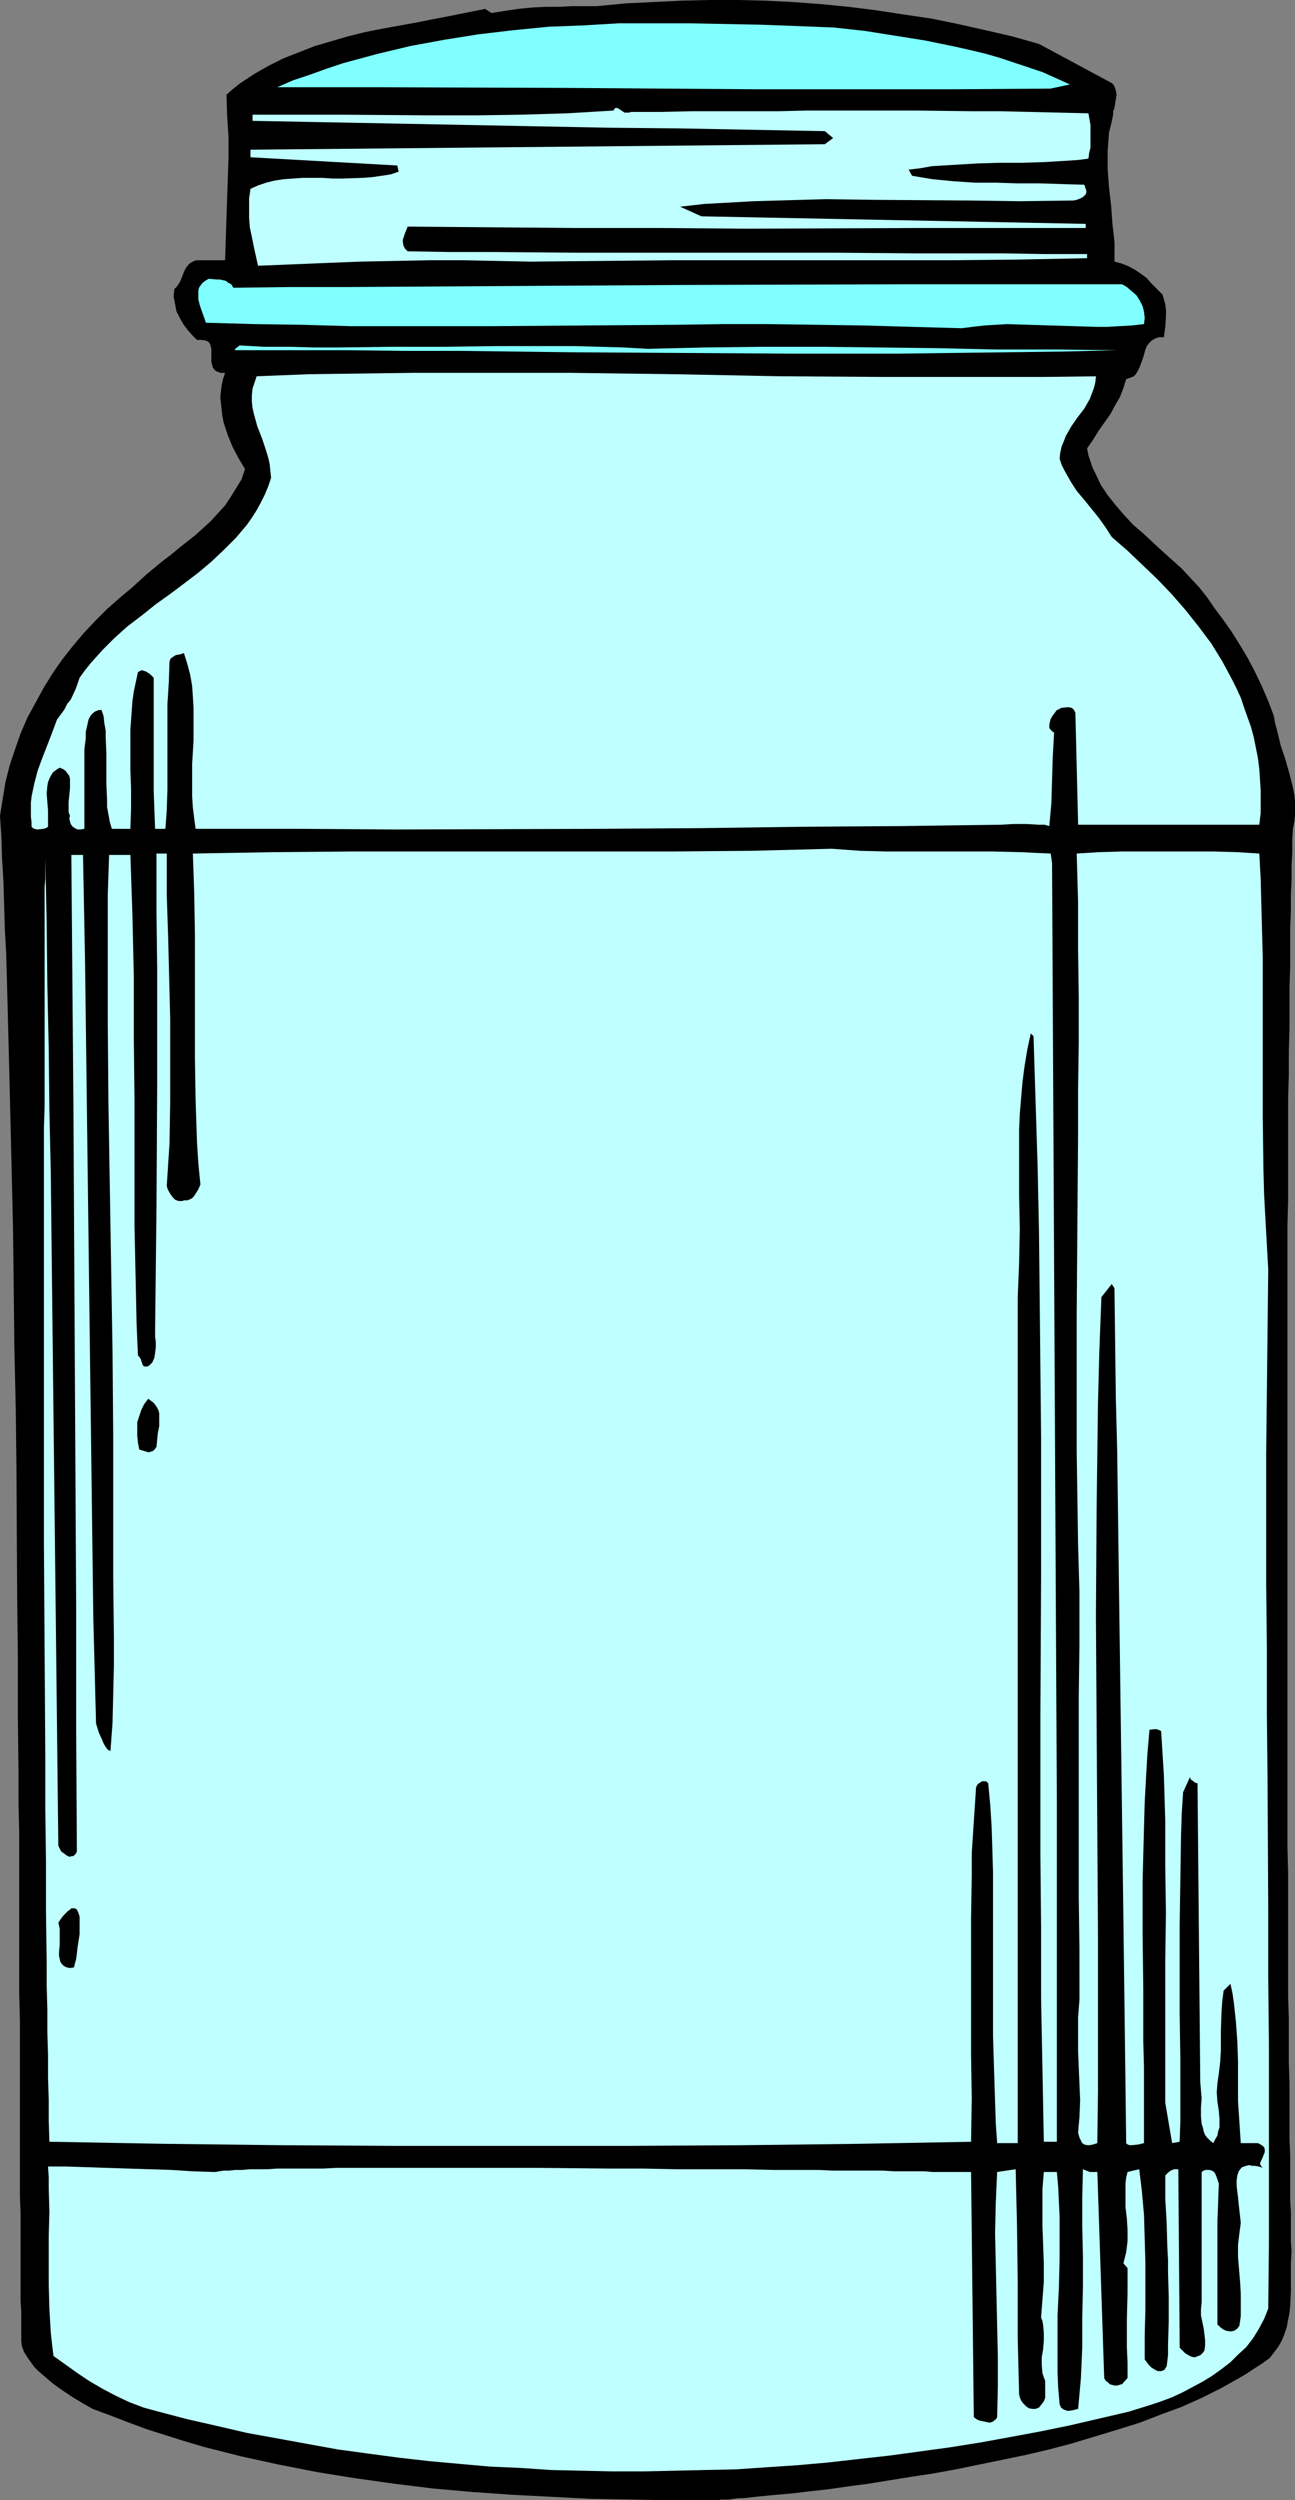 <?xml version="1.0" encoding="UTF-8" standalone="no"?>
<svg
   version="1.0"
   width="80.684mm"
   height="155.668mm"
   id="svg10"
   sodipodi:docname="Jar 7.wmf"
   xmlns:inkscape="http://www.inkscape.org/namespaces/inkscape"
   xmlns:sodipodi="http://sodipodi.sourceforge.net/DTD/sodipodi-0.dtd"
   xmlns="http://www.w3.org/2000/svg"
   xmlns:svg="http://www.w3.org/2000/svg">
  <rect width="100%" height="100%" fill="#808080" stroke="none"/>
  <sodipodi:namedview
     id="namedview10"
     pagecolor="#ffffff"
     bordercolor="#000000"
     borderopacity="0.25"
     inkscape:showpageshadow="2"
     inkscape:pageopacity="0.0"
     inkscape:pagecheckerboard="0"
     inkscape:deskcolor="#d1d1d1"
     inkscape:document-units="mm" />
  <defs
     id="defs1">
    <pattern
       id="WMFhbasepattern"
       patternUnits="userSpaceOnUse"
       width="6"
       height="6"
       x="0"
       y="0" />
  </defs>
  <path
     style="fill:#000000;fill-opacity:1;fill-rule:evenodd;stroke:none"
     d="m 261.799,19.553 0.485,0.485 0.162,0.323 0.323,0.97 0.162,0.97 -0.162,0.97 -0.323,2.101 -0.323,0.808 v 0.808 l -0.485,2.262 -0.485,1.939 -0.162,2.262 -0.162,2.101 v 4.201 l 0.323,4.363 0.485,4.201 0.323,4.363 0.485,4.363 v 4.525 l 1.778,0.485 1.616,0.646 1.454,0.808 1.454,0.97 1.293,0.97 1.131,1.293 1.293,1.293 1.293,1.293 0.323,1.131 0.323,1.131 0.162,1.293 v 1.293 l -0.162,2.747 -0.162,1.131 -0.162,1.293 h -1.131 l -0.97,0.323 -0.808,0.485 -0.646,0.646 -0.485,0.646 -0.323,0.808 -0.485,1.778 -0.646,1.778 -0.323,0.808 -0.323,0.646 -0.485,0.808 -0.485,0.485 -0.808,0.323 -0.97,0.323 -0.646,2.101 -0.808,2.101 -1.131,1.939 -1.131,2.101 -2.747,3.878 -1.293,2.101 -1.454,2.101 0.323,1.616 0.485,1.454 0.485,1.454 0.646,1.293 1.293,2.747 1.616,2.424 1.939,2.424 1.939,2.262 2.101,2.262 2.262,1.939 4.525,4.201 4.687,4.201 2.101,2.262 2.101,2.262 1.778,2.262 1.778,2.585 1.939,2.585 1.939,2.747 1.939,3.07 1.939,3.232 1.778,3.393 1.616,3.393 1.454,3.393 1.293,3.393 0.323,1.778 0.485,1.778 0.808,3.393 1.131,3.393 0.97,3.393 0.808,3.232 0.323,1.616 0.162,1.616 v 1.616 1.616 l -0.162,1.616 -0.323,1.616 -0.162,2.585 v 2.909 l -0.162,3.07 v 3.393 l -0.162,3.555 v 3.878 l -0.162,4.04 v 4.363 4.525 l -0.162,4.848 v 4.848 5.171 l -0.162,5.171 v 5.494 l -0.162,5.656 v 5.656 5.979 5.979 6.14 l -0.162,6.14 v 6.464 6.464 13.089 13.25 68.03 13.25 12.927 6.464 6.302 l 0.162,6.14 v 5.979 5.979 5.817 5.656 5.494 l 0.162,5.333 v 5.171 5.009 l 0.162,4.848 v 4.686 4.363 4.201 l 0.162,3.878 v 3.717 3.555 3.232 l 0.162,2.909 v 2.585 2.424 2.101 l 0.162,1.778 -0.162,3.07 v 6.625 l -0.162,3.393 -0.162,1.616 -0.323,1.616 -0.323,1.778 -0.485,1.454 -0.646,1.616 -0.808,1.454 -0.97,1.293 -1.131,1.454 -1.778,1.293 -1.778,1.131 -1.939,1.293 -1.939,1.131 -4.04,2.262 -4.525,2.262 -4.687,2.101 -4.848,1.778 -5.01,1.939 -5.171,1.616 -5.333,1.616 -5.333,1.616 -5.495,1.454 -5.495,1.293 -5.495,1.131 -5.495,1.131 -5.495,1.131 -5.333,0.97 -5.333,0.808 -5.01,0.808 -5.01,0.808 -4.848,0.646 -4.525,0.646 -4.363,0.485 -4.04,0.485 -3.717,0.323 -1.778,0.162 -1.616,0.162 -1.616,0.162 -1.454,0.162 -1.293,0.162 h -1.293 l -1.131,0.162 -1.131,0.162 h -0.97 -0.808 l -0.808,0.162 h -0.485 -0.485 -0.323 -0.323 -9.373 l -9.373,-0.162 -9.373,-0.162 -9.373,-0.485 -9.373,-0.485 -9.211,-0.646 -9.211,-0.808 -9.211,-1.131 -9.211,-1.293 -9.05,-1.454 -9.05,-1.778 -8.888,-1.939 -8.888,-2.262 -4.363,-1.293 -8.727,-2.747 -4.363,-1.616 -4.202,-1.616 -4.363,-1.616 -1.131,-0.646 -1.131,-0.646 -2.424,-1.454 -2.424,-1.616 -2.262,-1.616 -2.262,-1.939 -1.131,-0.97 -0.97,-0.97 -0.808,-1.131 -0.808,-1.131 -0.808,-1.293 -0.485,-1.293 -0.162,-1.131 v -1.293 -1.616 -1.939 -2.262 l -0.162,-2.424 v -2.909 -3.07 -3.232 -3.555 -7.918 L 4.687,516.607 v -9.211 -4.848 -10.342 -5.494 -11.311 L 4.525,469.422 v -5.979 -6.302 -12.604 -6.625 -6.625 L 4.363,424.5 v -6.787 L 4.202,403.816 V 389.596 L 4.04,375.376 3.879,346.29 3.717,331.908 3.394,317.365 3.232,303.145 3.07,289.087 2.747,275.351 2.586,268.564 2.424,261.939 2.262,255.314 2.101,248.85 1.939,242.548 1.778,236.246 1.616,230.106 1.454,224.288 1.131,218.471 0.97,212.815 0.808,207.321 0.485,201.989 0.323,196.818 0,191.97 l 0.646,-4.04 0.646,-3.878 0.97,-3.878 1.293,-3.878 1.293,-3.717 1.616,-3.717 1.939,-3.555 1.939,-3.555 2.101,-3.393 2.262,-3.232 2.424,-3.07 2.586,-3.07 2.747,-2.909 2.747,-2.747 2.909,-2.585 2.909,-2.424 1.778,-1.616 1.778,-1.616 3.717,-3.07 1.939,-1.454 1.939,-1.616 3.879,-3.07 1.778,-1.616 1.778,-1.616 1.778,-1.939 1.616,-1.778 1.293,-1.939 1.293,-2.101 1.293,-2.101 0.808,-2.424 -1.454,-2.424 -1.454,-2.747 -1.131,-2.747 -0.97,-2.909 -0.323,-1.616 -0.162,-1.454 -0.162,-1.454 -0.162,-1.616 0.162,-1.454 0.162,-1.293 0.323,-1.454 0.485,-1.454 H 52.36 51.875 L 51.067,87.421 50.582,87.098 50.097,86.451 49.936,85.805 49.774,85.159 V 82.088 L 49.613,81.442 49.451,80.957 49.128,80.472 48.481,80.149 47.512,79.988 H 47.027 46.38 l -1.131,-1.131 -1.131,-1.293 -0.97,-1.293 -0.808,-1.454 -0.808,-1.616 -0.323,-1.778 -0.323,-1.616 0.162,-1.778 0.323,-0.323 0.323,-0.323 0.646,-0.97 0.485,-1.131 0.485,-1.293 0.485,-0.97 0.808,-0.97 0.485,-0.323 0.646,-0.323 0.646,-0.162 h 0.808 5.818 l 0.162,-5.171 0.162,-4.848 0.162,-4.848 0.162,-4.686 0.162,-4.686 v -4.686 l -0.323,-5.009 -0.162,-5.009 1.454,-1.293 1.616,-1.293 3.394,-2.262 3.394,-1.939 3.555,-1.778 3.717,-1.454 3.717,-1.454 3.879,-1.131 3.879,-1.131 3.879,-0.97 4.04,-0.808 8.08,-1.454 4.04,-0.808 4.202,-0.808 8.08,-1.616 1.454,0.97 3.07,-0.485 3.232,-0.485 3.232,-0.323 3.232,-0.162 h 3.07 l 3.232,-0.162 h 5.818 l 6.626,-0.646 6.626,-0.323 6.626,-0.323 L 167.099,0 h 6.626 l 6.626,0.162 6.464,0.323 6.464,0.485 6.626,0.646 6.464,0.808 6.303,0.97 6.626,0.97 6.303,1.293 6.464,1.454 6.303,1.454 6.303,1.778 z"
     id="path1" />
  <path
     style="fill:#7fffff;fill-opacity:1;fill-rule:evenodd;stroke:none"
     d="m 251.941,19.876 -4.525,0.97 -23.271,0.162 h -22.948 -22.948 l -22.625,-0.162 -22.625,-0.162 -45.088,-0.162 H 65.288 l 3.717,-1.616 3.879,-1.293 4.04,-1.454 3.879,-1.293 7.757,-2.101 4.04,-0.97 4.04,-0.97 7.919,-1.454 8.08,-1.293 8.242,-0.97 8.242,-0.808 8.242,-0.323 8.242,-0.485 h 8.403 8.403 l 8.403,0.162 8.403,0.162 16.968,0.646 7.434,0.808 7.111,1.131 7.111,1.131 7.111,1.454 3.555,0.808 3.394,0.808 3.394,0.97 3.394,1.131 3.394,1.131 3.394,1.131 3.232,1.454 z"
     id="path2" />
  <path
     style="fill:#bfffff;fill-opacity:1;fill-rule:evenodd;stroke:none"
     d="m 148.514,26.339 h 7.272 l 7.111,-0.162 h 6.949 6.787 6.626 l 6.626,-0.162 h 13.09 12.928 l 13.09,0.162 h 6.626 l 6.787,0.162 6.949,0.162 6.949,0.162 0.485,2.747 v 2.747 2.585 l -0.323,1.293 -0.162,1.293 -2.424,0.323 -2.586,0.162 -5.171,0.323 -5.333,0.162 h -5.333 l -5.171,0.162 -5.495,0.323 -5.333,0.323 -2.747,0.485 -2.747,0.323 0.808,1.454 4.848,0.808 5.01,0.485 4.848,0.323 h 5.01 l 5.01,0.162 h 5.171 l 5.171,0.162 5.495,0.162 0.162,0.485 0.162,0.485 0.162,0.485 v 0.323 l -0.162,0.485 -0.162,0.162 -0.485,0.485 -0.646,0.323 -0.808,0.323 -0.808,0.162 h -0.808 l -11.797,0.162 -11.474,-0.162 -22.786,-0.162 -11.312,-0.162 -11.474,0.323 -5.656,0.162 -5.818,0.323 -5.818,0.323 -5.656,0.646 5.01,2.262 90.498,1.778 v 0.97 h -19.716 -20.039 l -40.239,0.162 -20.201,-0.162 H 135.424 L 115.547,53.487 95.993,53.325 95.67,54.133 95.347,54.941 94.862,56.395 v 0.646 l 0.162,0.808 0.323,0.646 0.646,0.646 9.696,0.162 h 10.019 l 20.039,0.162 h 40.401 20.201 l 20.039,0.162 h 20.039 l 9.696,0.162 h 9.858 v 0.97 l -16.322,0.323 -16.16,0.162 H 158.049 l -16.484,0.162 -16.645,0.162 -7.757,-0.162 -7.919,-0.162 h -8.242 l -8.08,0.162 -8.242,0.162 -8.08,0.323 -7.919,0.323 -7.919,0.323 -0.97,-4.363 -0.485,-2.424 -0.485,-2.262 -0.162,-2.262 v -2.262 -2.262 l 0.323,-2.262 1.778,-0.808 1.939,-0.646 1.939,-0.485 2.101,-0.323 2.262,-0.162 2.262,-0.162 h 4.687 l 2.424,0.162 h 2.262 l 4.687,-0.162 2.262,-0.162 2.262,-0.323 2.101,-0.323 1.939,-0.646 -0.323,-1.454 -34.583,-1.939 v -1.778 l 135.263,-1.293 1.939,-1.454 -1.939,-1.616 L 177.118,30.541 160.15,30.218 143.343,30.056 126.698,29.733 93.246,29.086 76.439,28.763 59.47,28.44 v -1.454 h 10.343 10.504 l 21.17,0.162 h 10.666 l 10.666,-0.162 10.827,-0.323 10.827,-0.646 0.162,-0.323 0.162,-0.162 0.162,-0.162 h 0.162 l 0.485,0.162 0.485,0.323 0.485,0.323 0.485,0.323 h 0.646 0.485 z"
     id="path3" />
  <path
     style="fill:#7fffff;fill-opacity:1;fill-rule:evenodd;stroke:none"
     d="m 54.945,67.707 13.413,-0.162 h 13.252 l 26.503,-0.162 26.18,-0.162 25.857,-0.162 51.875,-0.162 h 26.018 26.18 l 1.131,0.646 1.131,0.97 1.131,0.97 0.808,1.293 0.646,1.293 0.323,1.293 0.162,1.454 -0.162,1.454 -2.909,0.323 -2.909,0.162 -2.747,0.162 h -2.747 l -5.171,-0.162 -5.333,-0.162 -5.333,-0.162 -5.171,-0.162 -2.586,0.162 -2.747,0.162 -2.747,0.323 -2.586,0.323 -11.636,-0.323 -11.312,-0.323 -11.151,-0.162 -11.151,-0.162 h -10.989 l -10.989,0.162 -43.633,0.323 H 93.569 82.418 L 71.267,76.433 59.955,76.271 48.481,75.948 47.996,74.494 47.512,73.201 47.027,71.746 46.704,70.454 v -0.808 -0.646 -0.646 l 0.162,-0.646 0.323,-0.485 0.485,-0.646 0.646,-0.485 0.808,-0.485 1.778,0.162 h 0.808 l 0.808,0.162 0.646,0.162 0.646,0.485 0.646,0.323 z"
     id="path4" />
  <path
     style="fill:#7fffff;fill-opacity:1;fill-rule:evenodd;stroke:none"
     d="m 263.092,82.411 -12.928,0.323 -12.928,0.162 -25.533,0.323 H 186.007 L 160.311,83.058 134.616,82.896 108.598,82.573 H 95.347 L 82.095,82.411 H 68.843 55.269 l 0.162,-0.323 0.323,-0.323 0.323,-0.162 0.323,-0.323 5.656,0.323 h 5.979 l 5.979,0.162 h 5.979 l 12.282,-0.162 h 12.282 l 12.444,-0.162 h 12.12 5.979 l 5.979,0.162 5.818,0.162 5.656,0.323 13.413,-0.323 13.575,-0.162 h 13.575 l 13.736,0.162 13.736,0.162 14.06,0.323 h 14.06 z"
     id="path5" />
  <path
     style="fill:#bfffff;fill-opacity:1;fill-rule:evenodd;stroke:none"
     d="m 258.082,88.552 -0.162,1.454 -0.323,1.293 -0.485,1.293 -0.485,1.293 -1.293,2.262 -1.616,2.101 -1.454,2.101 -1.293,2.262 -0.485,1.293 -0.485,1.131 -0.323,1.454 -0.162,1.454 0.485,1.454 0.646,1.293 1.454,2.585 1.454,2.262 1.778,2.101 3.394,4.201 1.616,2.262 1.454,2.262 3.717,3.232 3.555,3.393 3.555,3.393 3.394,3.555 3.232,3.717 3.07,3.878 2.909,3.878 2.586,4.201 2.262,4.201 1.131,2.262 0.97,2.101 0.808,2.424 0.808,2.262 0.808,2.262 0.646,2.424 0.485,2.424 0.485,2.424 0.323,2.585 0.162,2.424 0.162,2.585 v 2.585 2.747 l -0.323,2.747 h -42.664 l -0.646,-26.339 -0.323,-0.646 -0.485,-0.485 -0.646,-0.162 h -0.646 l -1.293,0.162 -0.485,0.323 -0.485,0.162 -0.97,1.293 -0.485,0.808 -0.162,0.646 -0.162,0.646 v 0.808 l 0.485,0.646 0.646,0.485 -0.162,2.909 -0.162,2.909 -0.162,5.494 -0.162,5.333 -0.485,5.332 -1.131,-0.323 h -1.454 l -2.747,-0.162 h -3.07 l -2.909,0.162 -11.474,0.162 -11.636,0.162 -23.594,0.162 -23.756,0.323 -23.917,0.162 -47.996,0.162 -23.756,-0.162 H 46.057 l -0.323,-2.424 -0.323,-2.585 -0.162,-2.585 v -2.585 -5.171 l 0.323,-5.332 v -5.171 -2.747 l -0.162,-2.585 -0.162,-2.424 -0.485,-2.747 -0.646,-2.424 -0.808,-2.585 -0.97,0.323 -0.97,0.162 -0.485,0.323 -0.485,0.323 -0.323,0.323 -0.162,0.646 -0.162,4.848 -0.323,5.009 v 10.18 5.171 4.848 l -0.162,4.848 -0.162,2.262 -0.162,2.101 h -2.424 l -0.162,-4.525 -0.162,-4.363 v -8.726 -8.726 -4.525 -4.686 l -0.808,-0.808 -0.97,-0.646 -0.485,-0.162 -0.485,-0.162 -0.485,0.162 -0.485,0.323 -0.485,2.262 -0.485,2.262 -0.323,2.262 -0.162,2.262 -0.323,4.525 v 4.525 4.686 l 0.162,4.686 v 4.686 l -0.162,4.686 H 26.341 l -0.485,-1.616 -0.323,-1.778 -0.323,-1.778 v -1.616 l -0.162,-3.717 v -3.717 -3.555 l -0.162,-3.717 v -1.616 l -0.323,-1.778 -0.162,-1.616 -0.485,-1.454 h -0.646 l -0.808,0.323 -0.485,0.323 -0.485,0.485 -0.323,0.485 -0.323,0.646 -0.323,1.454 -0.323,1.454 v 1.454 l -0.162,1.293 -0.162,1.293 v 18.745 l -0.97,0.162 h -0.646 l -0.646,-0.323 -0.485,-0.323 -0.485,-0.646 -0.162,-0.646 -0.162,-0.646 0.162,-0.646 -0.323,-0.808 v -0.808 -1.616 l 0.323,-3.232 v -1.616 -0.646 l -0.162,-0.646 -0.485,-0.646 -0.323,-0.485 -0.646,-0.485 -0.808,-0.323 -0.808,0.485 -0.808,0.646 -0.485,0.808 -0.323,0.646 -0.323,0.808 -0.162,0.97 -0.162,1.778 0.162,1.939 0.162,1.939 v 1.939 1.939 l -0.485,0.323 -0.646,0.162 -1.454,0.162 -0.646,-0.162 -0.323,-0.162 -0.323,-0.323 v -0.162 -0.323 -0.485 l -0.162,-1.454 v -1.616 -1.616 l 0.162,-1.454 0.646,-3.07 0.808,-3.07 1.131,-3.07 1.131,-2.909 1.131,-2.909 1.131,-3.07 0.97,-1.293 0.808,-1.131 0.646,-1.293 0.808,-0.97 1.131,-2.424 0.485,-1.293 0.485,-1.454 1.293,-1.778 1.293,-1.616 2.747,-3.07 2.909,-2.909 3.07,-2.747 3.394,-2.585 3.232,-2.585 3.394,-2.424 3.232,-2.424 3.394,-2.585 3.07,-2.585 2.909,-2.747 2.909,-2.909 2.586,-3.07 1.131,-1.616 1.131,-1.778 0.97,-1.778 0.97,-1.939 0.808,-1.939 0.646,-1.939 -0.162,-1.616 -0.162,-1.616 -0.323,-1.454 -0.485,-1.616 -0.97,-2.909 -1.131,-2.909 -0.808,-2.909 -0.323,-1.454 -0.162,-1.454 v -1.454 l 0.162,-1.616 0.485,-1.454 0.485,-1.454 12.282,-0.485 12.444,-0.162 12.282,-0.162 h 12.282 24.564 l 24.564,0.323 24.725,0.485 24.725,0.162 h 24.725 12.444 z"
     id="path6" />
  <path
     style="fill:#bfffff;fill-opacity:1;fill-rule:evenodd;stroke:none"
     d="m 247.416,200.858 0.323,2.262 1.131,221.38 v 79.503 h -3.07 l -0.323,-16.967 -0.323,-16.805 v -16.644 l -0.162,-16.805 v -16.644 -16.644 l 0.162,-32.803 v -32.48 l -0.162,-15.998 -0.162,-15.998 -0.162,-15.836 -0.323,-15.674 -0.485,-15.513 -0.485,-15.351 -0.646,-0.646 -0.808,3.717 -0.646,3.878 -0.485,3.717 -0.323,3.717 -0.323,3.878 -0.162,3.717 v 7.756 7.756 l 0.162,7.918 -0.162,7.918 -0.162,4.04 -0.162,4.04 v 199.08 h -4.848 l -0.323,-4.686 -0.162,-4.848 -0.162,-5.171 -0.162,-5.171 -0.162,-5.333 v -27.47 -10.988 l -0.162,-5.494 -0.162,-5.171 -0.323,-5.171 -0.485,-5.171 -0.485,-0.485 h -0.485 -0.485 l -0.485,0.323 -0.485,0.323 -0.323,0.485 -0.162,0.646 v 0.485 l -0.323,4.848 -0.323,4.848 -0.323,5.009 v 5.171 l -0.162,10.342 v 10.503 21.168 l 0.162,10.342 -0.162,10.342 -26.826,0.485 -26.988,0.323 -27.311,0.162 H 120.234 93.084 l -27.311,-0.162 -27.15,-0.323 -26.988,-0.485 -0.162,-4.848 v -5.009 l -0.162,-5.171 v -5.332 l -0.162,-5.333 v -5.494 l -0.162,-5.656 v -5.656 L 10.827,449.87 V 437.912 L 10.666,425.793 v -12.281 l -0.162,-25.047 -0.162,-25.208 v -24.885 -12.119 -23.431 -5.656 -31.833 l 0.162,-4.848 v -17.937 -4.04 -14.382 -3.232 -12.281 l 0.162,-1.778 v -5.009 l 0.323,15.19 0.162,14.866 0.323,14.866 0.162,14.705 0.323,14.543 0.162,14.543 0.323,28.763 0.646,57.365 0.323,28.763 0.323,28.925 0.323,0.646 0.323,0.646 0.646,0.485 0.646,0.485 0.646,0.323 0.646,-0.162 h 0.323 l 0.323,-0.323 0.323,-0.323 0.162,-0.485 -0.162,-28.602 v -29.086 l -0.162,-29.086 -0.162,-29.248 -0.162,-29.571 -0.162,-29.571 -0.485,-59.304 h 2.747 l 0.485,25.531 0.323,25.693 0.323,25.855 0.323,25.855 0.323,25.693 0.323,25.531 0.323,25.37 0.323,12.443 0.323,12.443 0.646,2.101 0.808,1.778 0.323,0.808 0.485,0.808 0.485,0.646 0.646,0.323 0.485,-6.625 0.162,-6.787 0.162,-6.787 v -6.625 l -0.162,-13.735 v -6.948 -7.11 -19.391 L 26.503,318.334 25.857,279.068 25.533,259.515 25.372,239.963 v -19.553 -9.695 l 0.323,-9.534 h 5.01 l 0.485,14.382 0.323,14.382 v 14.382 l 0.162,14.705 v 14.705 14.866 l 0.323,15.028 0.162,7.756 0.323,7.595 0.323,0.323 0.323,0.485 0.162,0.485 0.162,0.485 0.162,0.485 0.323,0.323 h 0.485 0.323 l 0.485,-0.323 0.323,-0.323 0.323,-0.323 0.485,-1.131 0.162,-1.131 0.162,-1.293 v -1.293 l -0.162,-1.131 v -1.131 -0.646 l 0.323,-28.44 0.162,-28.44 v -13.897 -14.058 l -0.162,-13.574 v -13.574 h 2.424 v 9.857 l 0.323,9.695 0.485,19.391 v 9.695 9.857 l -0.162,9.695 -0.323,5.009 -0.323,5.009 0.162,0.646 0.323,0.646 0.485,0.808 0.485,0.646 0.485,0.485 0.808,0.323 h 0.646 0.323 l 0.323,-0.162 h 0.808 l 0.808,-0.323 0.485,-0.323 0.485,-0.646 0.808,-1.293 0.485,-1.131 -0.485,-5.009 -0.323,-5.009 -0.323,-9.857 -0.162,-9.857 v -9.695 -9.857 -9.695 l -0.162,-9.534 -0.323,-9.372 18.584,-0.323 18.746,-0.162 h 56.4 18.908 l 18.908,-0.162 18.908,-0.485 6.626,0.485 6.303,0.162 h 6.141 18.908 l 6.626,0.162 3.394,0.162 z"
     id="path7" />
  <path
     style="fill:#bfffff;fill-opacity:1;fill-rule:evenodd;stroke:none"
     d="m 296.544,200.858 0.323,5.979 0.162,6.14 0.323,12.281 v 12.443 25.047 l 0.162,12.443 0.162,5.979 0.323,5.979 0.323,5.817 0.323,5.817 -0.162,14.382 -0.162,14.543 -0.162,14.705 v 30.056 l 0.162,15.19 v 15.513 l 0.162,15.513 0.162,31.187 v 15.674 l 0.162,15.513 v 46.861 l -0.162,15.351 -0.97,2.424 -1.293,2.424 -1.293,2.101 -1.616,2.101 -1.939,1.778 -1.778,1.778 -2.101,1.616 -2.262,1.616 -2.101,1.293 -2.424,1.293 -2.424,1.293 -2.424,1.131 -2.586,0.97 -2.424,0.808 -5.171,1.616 -6.949,1.616 -6.949,1.616 -7.111,1.454 -6.949,1.293 -7.111,1.293 -7.111,1.131 -7.111,0.97 -7.111,0.97 -7.272,0.808 -7.111,0.808 -7.272,0.646 -7.272,0.485 -7.111,0.485 -7.434,0.162 -7.111,0.162 -7.272,0.162 h -7.272 l -7.272,-0.162 -7.272,-0.162 -7.111,-0.485 -7.272,-0.323 -7.272,-0.646 -7.111,-0.646 -7.111,-0.808 -7.272,-0.97 -7.111,-0.97 -7.111,-1.293 -7.111,-1.293 -7.111,-1.293 -6.949,-1.616 -7.111,-1.616 -6.787,-1.778 -3.555,-0.97 -3.394,-1.293 -3.07,-1.454 -3.07,-1.616 -3.07,-1.778 -2.909,-1.939 -5.656,-4.04 -0.323,-2.585 -0.323,-2.909 -0.323,-5.494 -0.162,-5.817 v -5.817 -2.747 -2.909 l 0.162,-5.656 -0.162,-5.494 v -2.585 l -0.162,-2.585 h 4.363 l 4.687,0.162 4.848,0.162 5.01,0.162 10.181,0.323 5.01,0.323 4.848,0.162 h 0.485 l 0.808,-0.162 1.131,-0.162 h 1.293 l 1.454,-0.162 h 1.616 l 1.778,-0.162 h 1.939 2.262 l 2.262,-0.162 h 2.586 2.586 2.909 2.747 l 3.07,-0.162 h 3.232 3.232 33.452 7.919 l 16.322,0.162 h 8.08 l 7.919,0.162 h 7.919 7.757 l 7.272,0.162 h 3.555 3.555 3.394 l 3.232,0.162 h 3.232 3.07 2.909 2.747 l 2.586,0.162 h 2.586 2.262 2.262 l 1.939,0.162 h 1.778 1.778 2.586 0.97 1.939 l 0.646,57.688 0.646,0.485 0.646,0.323 0.808,0.162 0.808,0.162 0.808,0.162 0.646,-0.162 0.646,-0.485 0.323,-0.323 0.162,-0.323 0.162,-7.11 v -7.272 l -0.162,-7.11 -0.162,-7.272 -0.162,-7.272 -0.162,-7.272 0.162,-7.11 0.323,-7.272 4.363,-0.646 0.162,6.787 0.162,6.787 0.162,13.089 v 13.089 l 0.162,6.625 0.162,6.625 0.162,0.646 0.323,0.808 0.485,0.646 0.646,0.646 0.646,0.485 0.808,0.162 h 0.808 l 0.808,-0.323 0.646,-0.808 0.485,-0.646 0.323,-0.808 v -0.808 -3.232 l -0.323,-0.808 -0.323,-0.97 -0.162,-1.939 v -1.778 l 0.323,-1.939 0.162,-1.939 v -1.939 l -0.162,-1.778 -0.162,-0.97 -0.323,-0.808 0.162,-2.101 0.162,-2.101 0.323,-4.201 v -4.363 l -0.323,-8.726 v -4.363 -4.363 l 0.323,-4.04 h 3.07 l 0.323,3.555 0.162,3.555 0.162,3.393 v 3.393 6.625 l -0.162,6.625 -0.323,6.464 v 6.787 3.393 3.555 l 0.162,3.555 0.323,3.717 0.323,0.808 0.646,0.485 0.485,0.162 0.485,0.162 1.131,-0.162 1.293,-0.323 0.646,-7.11 0.323,-7.272 v -7.11 l 0.162,-7.272 v -7.11 l -0.162,-7.11 v -6.787 l 0.162,-6.625 0.808,0.323 0.808,0.323 h 0.97 0.808 l 1.616,48.477 0.323,0.646 0.485,0.323 0.485,0.485 0.485,0.162 0.646,0.162 h 0.646 l 0.485,-0.162 0.646,-0.162 1.293,-1.454 v -3.717 l -0.162,-3.555 v -6.464 l 0.162,-6.14 v -5.979 l -0.97,-1.131 0.323,-1.293 0.323,-1.293 0.162,-1.293 0.162,-1.293 v -2.747 l -0.162,-2.585 -0.323,-2.747 v -2.747 -2.747 l 0.162,-1.454 0.323,-1.293 2.747,-0.646 0.646,5.333 0.485,5.494 0.162,5.494 0.162,5.494 v 5.656 5.656 l -0.162,5.817 v 5.817 l 0.485,0.646 0.485,0.646 0.646,0.646 0.808,0.485 0.646,0.323 h 0.808 l 0.485,-0.162 0.323,-0.162 0.162,-0.323 0.323,-0.485 0.323,-2.585 v -2.585 l 0.162,-5.494 v -5.656 l -0.162,-5.817 v -2.909 l -0.162,-2.909 -0.162,-5.817 -0.323,-5.656 v -5.494 l 0.646,-0.646 0.646,-0.485 0.808,-0.323 h 0.97 l 0.323,42.014 0.646,0.646 0.646,0.646 0.808,0.485 0.646,0.323 0.808,0.162 0.808,-0.323 0.485,-0.162 0.323,-0.323 0.323,-0.323 0.323,-0.485 0.162,-1.131 v -1.293 l -0.162,-1.454 -0.162,-1.293 -0.646,-3.07 v -1.454 l 0.162,-1.616 v -30.702 l 0.485,-0.323 0.485,-0.162 h 0.485 0.323 l 0.646,0.162 0.485,0.323 0.323,0.485 0.323,0.808 0.485,1.454 -0.162,4.525 -0.162,4.201 v 4.04 11.958 4.04 4.363 l 0.646,0.646 0.646,0.485 0.646,0.323 0.808,0.162 h 0.646 l 0.646,-0.162 0.646,-0.485 0.485,-0.646 0.162,-1.131 0.162,-1.131 v -2.585 -2.747 l -0.162,-2.747 -0.485,-5.817 v -2.909 l 0.323,-2.747 0.162,-1.131 0.162,-1.293 -0.162,-1.454 -0.162,-1.454 -0.162,-1.454 -0.162,-1.616 -0.162,-1.293 -0.162,-1.454 v -1.293 l 0.162,-1.131 0.323,-0.97 0.485,-0.646 0.323,-0.323 0.485,-0.162 0.485,-0.162 0.646,-0.162 0.646,0.162 h 0.646 l 0.97,0.162 0.97,0.323 -0.323,-0.323 -0.162,-0.323 -0.162,-0.323 0.162,-0.485 0.323,-0.646 0.323,-0.808 0.323,-0.808 v -0.323 -0.323 l -0.162,-0.485 -0.323,-0.323 -0.485,-0.323 -0.646,-0.323 h -4.04 l -0.323,-5.009 -0.323,-4.848 v -4.848 -4.525 l -0.162,-4.686 -0.323,-4.525 -0.485,-4.525 -0.323,-2.262 -0.485,-2.262 -1.616,1.616 -0.323,2.585 -0.162,2.262 -0.162,4.686 v 2.262 2.424 l -0.162,2.585 -0.323,2.747 -0.162,1.131 -0.162,1.131 -0.162,2.101 0.162,2.262 0.162,0.97 0.162,1.131 0.162,1.939 v 1.939 l -0.323,0.97 -0.162,0.97 -0.485,0.808 -0.485,0.97 -0.808,-0.646 -0.646,-0.646 -0.485,-0.646 -0.323,-0.808 -0.162,-0.808 -0.323,-0.97 -0.162,-1.778 v -2.101 l 0.162,-2.101 -0.162,-1.939 -0.162,-1.939 -0.646,-70.292 -0.646,-0.162 -0.323,-0.323 -0.485,-0.323 -0.162,-0.162 -0.162,-0.485 -1.616,3.555 -0.323,5.009 -0.162,5.171 -0.162,10.503 -0.162,10.503 v 10.665 10.503 l 0.162,10.342 v 14.705 l -0.162,4.848 -1.778,0.323 -1.616,-9.534 v -11.15 -22.3 l 0.162,-11.15 -0.162,-10.988 v -10.827 l -0.323,-10.665 -0.323,-5.171 -0.323,-5.171 -0.323,-0.162 -0.323,-0.162 -0.646,-0.162 -1.454,0.162 -0.485,5.656 -0.323,5.656 -0.323,5.979 -0.162,5.979 -0.162,6.14 -0.162,6.302 v 12.604 l 0.162,12.604 v 12.443 l 0.162,6.14 v 6.14 5.817 5.817 l -0.646,0.162 -0.646,0.162 -1.454,0.162 h -0.646 l -0.485,-0.162 -0.323,-0.323 v -0.646 l -0.162,-13.412 -0.162,-13.089 -0.162,-12.927 -0.162,-12.604 -0.162,-12.443 -0.162,-12.281 -0.323,-24.239 -0.323,-24.239 -0.162,-12.119 -0.162,-12.281 -0.162,-12.443 -0.323,-12.604 -0.162,-12.766 -0.162,-13.089 -0.646,-0.97 -2.424,3.07 -0.485,12.443 -0.323,12.443 -0.162,12.443 -0.162,12.604 -0.162,25.208 0.162,25.208 0.162,25.047 0.162,24.885 v 12.443 12.119 12.119 l -0.162,12.119 -0.97,0.323 -0.808,0.162 h -0.646 l -0.646,-0.162 -0.485,-0.323 -0.323,-0.646 -0.323,-0.646 -0.323,-1.131 0.323,-3.717 0.162,-3.878 -0.162,-3.878 -0.323,-7.756 v -3.878 -4.04 l 0.162,-2.101 0.162,-2.101 V 458.434 l -0.162,-11.958 v -23.592 -11.796 -11.796 l 0.162,-12.281 v -6.14 -6.302 l -0.323,-11.15 -0.162,-10.988 -0.162,-10.827 v -10.665 -21.33 l 0.162,-21.33 0.162,-21.168 v -10.827 l 0.162,-10.827 V 234.63 l -0.162,-11.15 v -11.311 l -0.323,-11.311 5.171,-0.323 5.333,-0.162 h 5.495 5.495 10.827 l 5.495,0.162 z"
     id="path8" />
  <path
     style="fill:#000000;fill-opacity:1;fill-rule:evenodd;stroke:none"
     d="m 36.846,340.472 -0.323,0.485 -0.485,0.485 -0.485,0.162 -0.485,0.162 -0.646,-0.162 -0.485,-0.162 -1.131,-0.323 -0.323,-1.616 -0.162,-1.616 v -1.616 -1.616 l 0.485,-1.454 0.485,-1.454 0.646,-1.293 0.97,-1.293 0.646,0.485 0.646,0.485 0.485,0.646 0.323,0.485 0.323,0.646 0.162,0.646 v 1.454 1.616 l -0.323,1.616 -0.162,1.616 z"
     id="path9" />
  <path
     style="fill:#000000;fill-opacity:1;fill-rule:evenodd;stroke:none"
     d="m 17.453,462.959 -0.97,0.162 -0.808,-0.162 -0.646,-0.323 -0.485,-0.485 -0.323,-0.485 -0.162,-0.646 -0.162,-0.808 v -0.808 l 0.162,-1.778 v -1.939 -1.778 l -0.162,-0.808 -0.162,-0.646 0.646,-0.97 0.646,-0.808 0.485,-0.485 0.485,-0.485 0.485,-0.323 0.323,-0.323 h 0.485 0.323 l 0.323,0.162 0.162,0.162 0.323,0.646 0.323,0.97 v 1.293 1.454 1.454 l -0.485,3.07 -0.162,1.454 -0.162,1.293 -0.323,1.131 z"
     id="path10" />
</svg>
